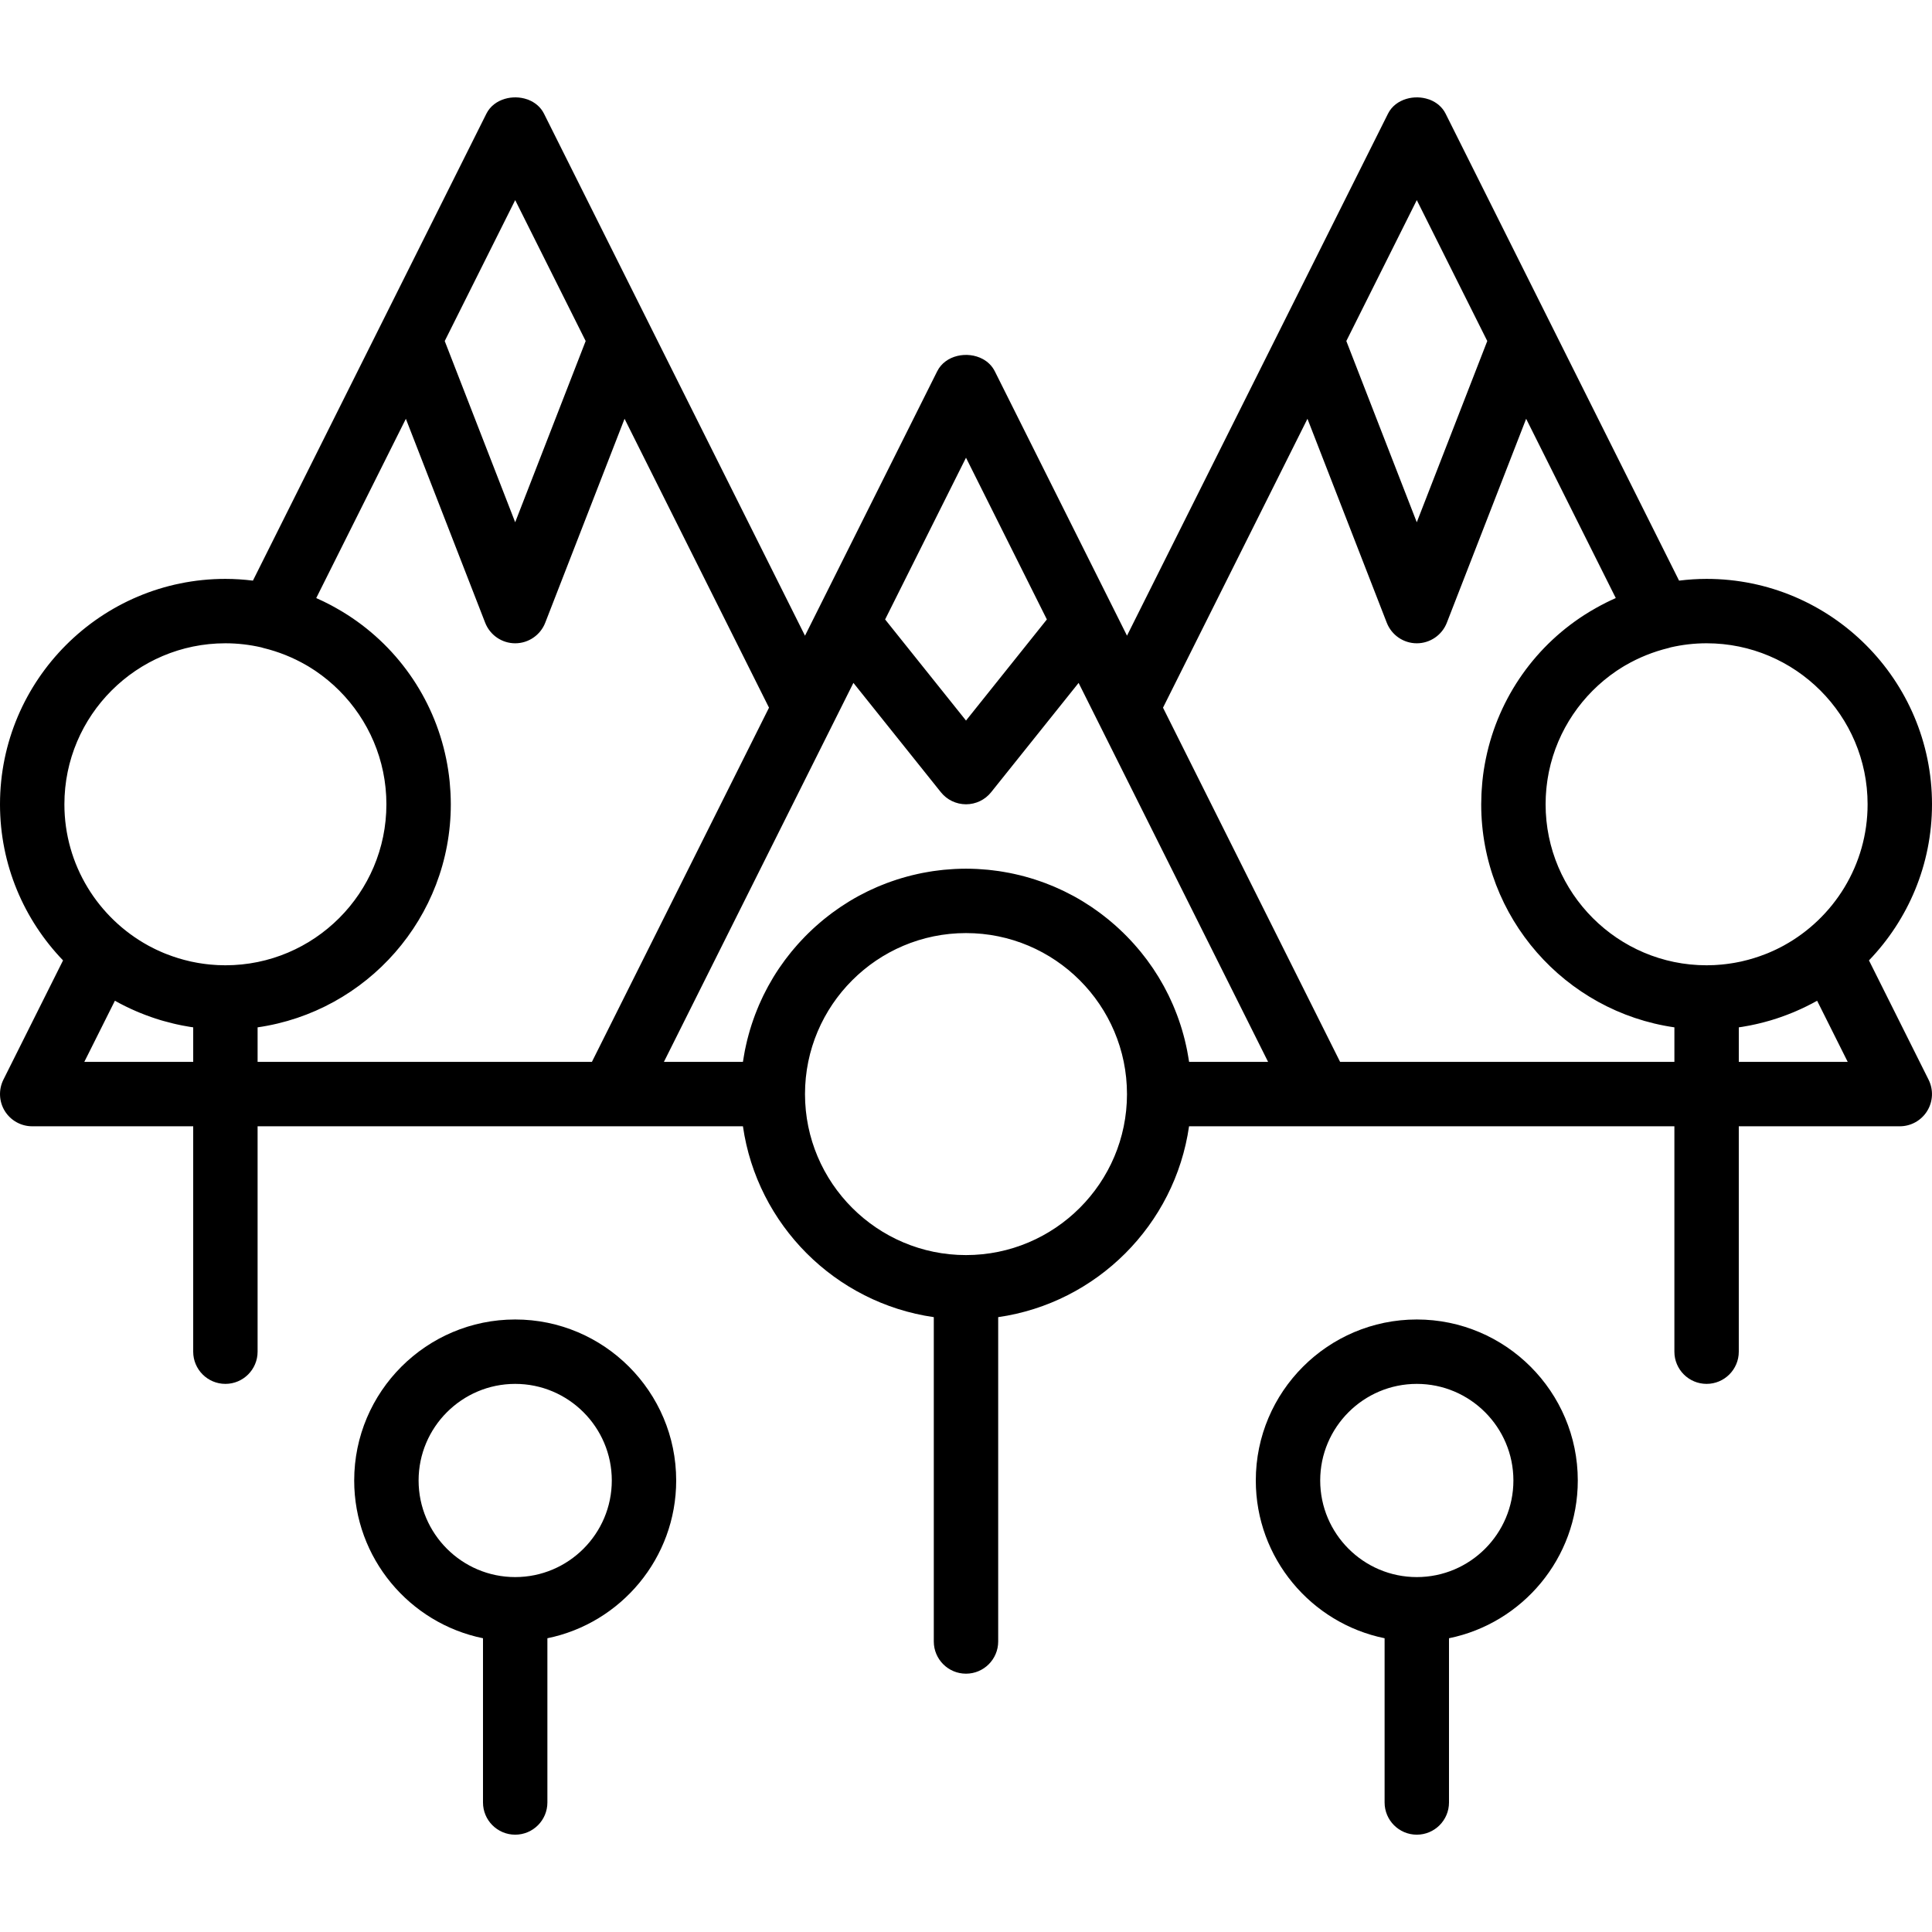 <?xml version="1.0" encoding="iso-8859-1"?>
<!-- Uploaded to: SVG Repo, www.svgrepo.com, Generator: SVG Repo Mixer Tools -->
<svg fill="#000000" height="800px" width="800px" version="1.1" id="Layer_1" xmlns="http://www.w3.org/2000/svg" xmlns:xlink="http://www.w3.org/1999/xlink" 
	 viewBox="0 0 512 512" xml:space="preserve">
<g>
	<g>
		<g>
			<path d="M136.533,349.677c-23.526,0-42.667,19.14-42.667,42.667c0,20.605,14.682,37.844,34.133,41.808v43.525
				c0,4.71,3.823,8.533,8.533,8.533s8.533-3.823,8.533-8.533v-43.525c19.451-3.964,34.133-21.203,34.133-41.808
				C179.2,368.817,160.06,349.677,136.533,349.677z M136.533,417.944c-14.114,0-25.6-11.486-25.6-25.6s11.486-25.6,25.6-25.6
				s25.6,11.486,25.6,25.6S150.647,417.944,136.533,417.944z"/>
			<path d="M375.467,349.677c-23.526,0-42.667,19.14-42.667,42.667c0,20.605,14.682,37.844,34.133,41.808v43.525
				c0,4.71,3.823,8.533,8.533,8.533s8.533-3.823,8.533-8.533v-43.525c19.451-3.964,34.133-21.203,34.133-41.808
				C418.133,368.817,398.993,349.677,375.467,349.677z M375.467,417.944c-14.114,0-25.6-11.486-25.6-25.6s11.486-25.6,25.6-25.6
				s25.6,11.486,25.6,25.6S389.581,417.944,375.467,417.944z"/>
			<path d="M495.294,254.515C505.627,243.771,512,229.192,512,213.143c0-32.939-26.795-59.733-59.733-59.733
				c-2.472,0-4.904,0.169-7.298,0.462l-33.862-67.725c-0.003-0.006-0.005-0.013-0.009-0.02L383.1,30.123
				c-0.894-1.785-2.419-3.015-4.182-3.697c-0.02-0.008-0.037-0.019-0.057-0.026c-0.085-0.032-0.176-0.051-0.262-0.081
				c-1.872-0.645-3.972-0.682-5.875-0.12c-2.058,0.608-3.879,1.905-4.89,3.924l-2.807,5.615l-66.36,132.721l-3.513-7.027
				c-0.003-0.006-0.005-0.013-0.008-0.019l-12.56-25.117l-18.95-37.9c-0.724-1.447-1.86-2.532-3.201-3.256
				c-4.022-2.17-9.898-1.086-12.068,3.254l-31.43,62.868l-3.603,7.205l-41.16-82.319c-0.003-0.007-0.006-0.014-0.009-0.021
				l-27.998-56.004c-0.888-1.773-2.398-2.996-4.146-3.681c-0.032-0.013-0.061-0.03-0.094-0.043
				c-0.076-0.029-0.156-0.045-0.232-0.072c-1.879-0.655-3.992-0.694-5.905-0.129c-2.058,0.608-3.879,1.905-4.89,3.924l-2.808,5.618
				L67.027,153.871c-2.393-0.293-4.823-0.461-7.293-0.461C26.795,153.41,0,180.205,0,213.143c0,16.05,6.373,30.629,16.708,41.373
				l-15.81,31.613c-1.314,2.645-1.178,5.786,0.375,8.303c1.553,2.509,4.301,4.045,7.262,4.045H51.2v59.733
				c0,4.71,3.823,8.533,8.533,8.533s8.533-3.823,8.533-8.533v-59.733h93.864h0.004h34.751c3.753,26.12,24.46,46.827,50.581,50.581
				v85.953c0,4.71,3.823,8.533,8.533,8.533s8.533-3.823,8.533-8.533v-85.953c26.12-3.753,46.827-24.46,50.581-50.581h34.75
				c0.001,0,0.001,0,0.002,0c0.001,0,0.001,0,0.002,0h93.865v59.733c0,4.71,3.823,8.533,8.533,8.533c4.71,0,8.533-3.823,8.533-8.533
				v-59.733h42.668c2.961,0,5.7-1.536,7.253-4.045c1.562-2.517,1.698-5.658,0.375-8.303L495.294,254.515z M494.933,213.143
				c0,16.118-8.986,30.175-22.209,37.431c-0.108,0.059-0.217,0.117-0.326,0.176c-0.433,0.233-0.873,0.456-1.315,0.674
				c-0.208,0.102-0.416,0.205-0.625,0.303c-0.335,0.159-0.674,0.309-1.014,0.459c-0.295,0.13-0.59,0.262-0.888,0.385
				c-0.227,0.094-0.458,0.181-0.688,0.272c-2.019,0.793-4.096,1.435-6.216,1.914c-0.109,0.024-0.216,0.052-0.325,0.075
				c-0.452,0.098-0.906,0.185-1.361,0.268c-0.203,0.037-0.407,0.075-0.611,0.109c-0.404,0.068-0.809,0.129-1.215,0.186
				c-0.279,0.039-0.558,0.074-0.838,0.107c-0.353,0.042-0.706,0.082-1.06,0.116c-0.377,0.035-0.756,0.062-1.135,0.087
				c-0.275,0.018-0.549,0.041-0.824,0.054c-0.668,0.031-1.339,0.051-2.015,0.051c-23.526,0-42.666-19.141-42.666-42.667
				c0-0.133,0.007-0.264,0.008-0.396c0.005-0.536,0.016-1.071,0.041-1.603c0.012-0.262,0.033-0.522,0.05-0.783
				c0.027-0.419,0.057-0.838,0.096-1.254c0.024-0.26,0.054-0.519,0.083-0.778c0.049-0.432,0.103-0.862,0.164-1.29
				c0.032-0.224,0.065-0.447,0.1-0.67c0.082-0.514,0.174-1.025,0.274-1.532c0.025-0.127,0.048-0.256,0.074-0.383
				c2.286-11.004,8.822-20.467,17.809-26.591c0.086-0.058,0.171-0.116,0.257-0.174c0.37-0.248,0.747-0.485,1.125-0.722
				c0.252-0.156,0.501-0.316,0.756-0.467c0.113-0.068,0.229-0.131,0.343-0.197c3.499-2.029,7.334-3.59,11.435-4.582
				c0.191-0.046,0.374-0.11,0.56-0.169c3.055-0.697,6.228-1.077,9.491-1.077C475.793,170.477,494.933,189.617,494.933,213.143z
				 M375.465,53.031l18.677,37.346l-18.68,48.026l-18.671-48.025L375.465,53.031z M277.43,164.16l-21.427,26.795l-21.436-26.795
				L256,121.295l14.988,29.975L277.43,164.16z M136.531,53.031l18.677,37.346l-18.68,48.026l-18.67-48.023L136.531,53.031z
				 M59.733,170.477c3.268,0,6.446,0.382,9.505,1.081c0.182,0.057,0.362,0.12,0.549,0.165c4.05,0.979,7.838,2.516,11.301,4.507
				c0.174,0.101,0.351,0.198,0.523,0.301c0.209,0.124,0.414,0.255,0.621,0.383c0.43,0.268,0.858,0.537,1.277,0.819
				c0.042,0.028,0.083,0.056,0.124,0.084c9.045,6.139,15.62,15.656,17.895,26.725c0.003,0.017,0.006,0.034,0.01,0.051
				c0.128,0.625,0.239,1.256,0.339,1.89c0.021,0.134,0.041,0.269,0.06,0.404c0.078,0.531,0.146,1.065,0.204,1.602
				c0.018,0.169,0.038,0.337,0.054,0.507c0.052,0.541,0.093,1.086,0.125,1.633c0.008,0.143,0.02,0.285,0.027,0.429
				c0.033,0.692,0.053,1.387,0.053,2.086c0,23.526-19.14,42.666-42.666,42.667c-0.004,0-0.008,0-0.011,0
				c-0.671,0-1.337-0.02-2-0.051c-0.284-0.013-0.566-0.036-0.849-0.055c-0.37-0.025-0.739-0.05-1.106-0.084
				c-0.363-0.034-0.725-0.075-1.086-0.118c-0.269-0.032-0.538-0.066-0.806-0.103c-0.416-0.058-0.831-0.12-1.244-0.19
				c-0.192-0.032-0.384-0.068-0.575-0.103c-0.466-0.086-0.932-0.174-1.394-0.275c-0.093-0.02-0.185-0.043-0.278-0.064
				c-2.132-0.479-4.221-1.125-6.252-1.922c-0.23-0.091-0.462-0.178-0.69-0.273c-0.296-0.122-0.588-0.253-0.881-0.382
				c-0.343-0.151-0.686-0.303-1.024-0.464c-0.206-0.097-0.41-0.198-0.615-0.298c-0.446-0.22-0.89-0.445-1.327-0.681
				c-0.106-0.056-0.211-0.113-0.316-0.17c-13.226-7.255-22.213-21.313-22.213-37.433C17.067,189.617,36.207,170.477,59.733,170.477z
				 M22.342,281.41l8.107-16.205c1.832,1.03,3.719,1.955,5.646,2.785c0.281,0.121,0.562,0.24,0.845,0.357
				c0.52,0.215,1.044,0.42,1.57,0.62c0.554,0.211,1.113,0.412,1.675,0.607c0.345,0.119,0.689,0.238,1.036,0.351
				c0.464,0.152,0.93,0.299,1.399,0.44c0.251,0.075,0.505,0.144,0.757,0.215c0.838,0.239,1.682,0.461,2.535,0.663
				c0.295,0.07,0.59,0.139,0.886,0.205c0.478,0.106,0.956,0.211,1.438,0.305c0.659,0.13,1.321,0.248,1.985,0.355
				c0.326,0.052,0.653,0.1,0.98,0.147v9.152H22.342z M68.267,272.258c28.91-4.153,51.202-29.073,51.202-59.114
				c0-0.946-0.03-1.885-0.073-2.821c-0.01-0.203-0.022-0.404-0.034-0.607c-0.045-0.801-0.106-1.598-0.182-2.391
				c-0.013-0.137-0.024-0.275-0.038-0.411c-0.201-1.945-0.499-3.864-0.883-5.755c-0.005-0.026-0.011-0.052-0.016-0.079
				c-3.338-16.314-13.33-30.373-27.408-38.915c-0.138-0.084-0.277-0.166-0.416-0.249c-0.509-0.303-1.023-0.599-1.543-0.888
				c-0.378-0.212-0.757-0.424-1.141-0.628c-0.007-0.004-0.013-0.007-0.02-0.01c-1.276-0.679-2.581-1.309-3.909-1.897l23.752-47.508
				l21.019,54.05c1.28,3.277,4.437,5.444,7.953,5.444c3.524,0,6.682-2.167,7.962-5.444l21.022-54.057l38.282,76.565l-46.933,93.867
				H68.267V272.258z M256,332.61c-23.526,0-42.667-19.14-42.667-42.667c0-23.526,19.14-42.666,42.665-42.667
				c23.526,0.001,42.665,19.141,42.665,42.667c0,0.011,0.002,0.022,0.002,0.034C298.647,313.488,279.515,332.61,256,332.61z
				 M315.125,281.41c-0.013-0.091-0.032-0.181-0.045-0.272c-0.061-0.411-0.135-0.816-0.205-1.224
				c-0.09-0.531-0.18-1.063-0.285-1.589c-0.085-0.428-0.18-0.852-0.274-1.276c-0.11-0.5-0.223-0.998-0.345-1.493
				c-0.107-0.431-0.222-0.859-0.338-1.286c-0.131-0.481-0.266-0.96-0.409-1.436c-0.128-0.428-0.261-0.854-0.399-1.279
				c-0.151-0.467-0.309-0.93-0.472-1.392c-0.148-0.422-0.299-0.843-0.456-1.26c-0.173-0.458-0.355-0.911-0.539-1.364
				c-0.166-0.41-0.332-0.82-0.507-1.225c-0.197-0.454-0.404-0.903-0.612-1.351c-0.181-0.392-0.359-0.787-0.549-1.174
				c-0.225-0.461-0.464-0.913-0.701-1.367c-0.19-0.365-0.374-0.733-0.571-1.093c-0.283-0.516-0.583-1.022-0.88-1.529
				c-0.172-0.293-0.336-0.592-0.513-0.882c-0.464-0.76-0.945-1.508-1.441-2.245c-0.209-0.311-0.431-0.611-0.646-0.918
				c-0.312-0.446-0.622-0.893-0.946-1.33c-0.245-0.33-0.501-0.651-0.752-0.976c-0.311-0.401-0.62-0.803-0.94-1.196
				c-0.267-0.328-0.543-0.647-0.817-0.969c-0.321-0.377-0.642-0.753-0.971-1.121c-0.285-0.319-0.577-0.632-0.869-0.944
				c-0.335-0.359-0.672-0.715-1.015-1.065c-0.299-0.305-0.602-0.606-0.908-0.904c-0.353-0.345-0.71-0.685-1.071-1.021
				c-0.31-0.288-0.622-0.574-0.938-0.856c-0.373-0.333-0.752-0.659-1.133-0.982c-0.318-0.27-0.636-0.54-0.96-0.803
				c-0.397-0.323-0.802-0.637-1.208-0.95c-0.32-0.247-0.638-0.496-0.963-0.737c-0.434-0.321-0.877-0.63-1.32-0.94
				c-0.31-0.216-0.615-0.438-0.929-0.649c-0.513-0.344-1.037-0.673-1.561-1.001c-0.255-0.16-0.505-0.328-0.763-0.484
				c-0.781-0.473-1.573-0.93-2.376-1.368c-0.21-0.115-0.427-0.218-0.639-0.331c-0.604-0.32-1.21-0.637-1.827-0.937
				c-0.32-0.156-0.648-0.299-0.971-0.449c-0.518-0.241-1.036-0.481-1.562-0.707c-0.358-0.154-0.721-0.296-1.082-0.443
				c-0.502-0.204-1.004-0.407-1.512-0.597c-0.38-0.143-0.765-0.276-1.149-0.411c-0.5-0.176-1.001-0.348-1.506-0.511
				c-0.394-0.127-0.791-0.247-1.188-0.366c-0.507-0.151-1.015-0.297-1.528-0.435c-0.403-0.109-0.807-0.214-1.213-0.314
				c-0.517-0.128-1.037-0.247-1.559-0.361c-0.408-0.089-0.816-0.178-1.227-0.258c-0.534-0.105-1.073-0.198-1.612-0.289
				c-0.404-0.068-0.806-0.138-1.213-0.198c-0.566-0.083-1.138-0.151-1.709-0.218c-0.386-0.045-0.77-0.097-1.158-0.134
				c-0.635-0.062-1.276-0.104-1.916-0.146c-0.33-0.022-0.657-0.053-0.988-0.069c-0.965-0.047-1.936-0.073-2.912-0.074
				c-0.009,0-0.018-0.001-0.027-0.001c0,0-0.001,0-0.001,0s-0.001,0-0.001,0c-0.987,0-1.968,0.027-2.943,0.075
				c-0.315,0.015-0.625,0.045-0.939,0.065c-0.659,0.043-1.317,0.086-1.97,0.15c-0.373,0.036-0.741,0.086-1.112,0.129
				c-0.588,0.069-1.176,0.138-1.759,0.224c-0.392,0.058-0.78,0.126-1.17,0.191c-0.555,0.093-1.109,0.189-1.658,0.297
				c-0.397,0.078-0.791,0.164-1.185,0.25c-0.537,0.117-1.072,0.239-1.603,0.371c-0.393,0.097-0.783,0.199-1.173,0.303
				c-0.527,0.142-1.05,0.291-1.571,0.447c-0.384,0.115-0.767,0.231-1.148,0.353c-0.521,0.167-1.037,0.345-1.551,0.526
				c-0.37,0.13-0.741,0.259-1.107,0.396c-0.525,0.197-1.044,0.406-1.562,0.617c-0.345,0.141-0.692,0.276-1.034,0.423
				c-0.548,0.235-1.087,0.486-1.627,0.737c-0.302,0.141-0.609,0.275-0.908,0.42c-0.657,0.319-1.303,0.656-1.946,0.998
				c-0.172,0.092-0.349,0.176-0.521,0.27c-0.81,0.441-1.608,0.901-2.394,1.378c-0.227,0.138-0.447,0.286-0.673,0.427
				c-0.555,0.347-1.109,0.696-1.652,1.06c-0.296,0.199-0.583,0.408-0.875,0.611c-0.462,0.322-0.923,0.644-1.375,0.978
				c-0.311,0.23-0.615,0.469-0.922,0.705c-0.421,0.324-0.841,0.65-1.253,0.985c-0.311,0.253-0.617,0.513-0.923,0.772
				c-0.394,0.334-0.786,0.671-1.172,1.015c-0.305,0.272-0.605,0.548-0.904,0.826c-0.374,0.348-0.743,0.7-1.108,1.057
				c-0.294,0.287-0.585,0.576-0.873,0.87c-0.357,0.364-0.708,0.734-1.055,1.107c-0.279,0.3-0.559,0.599-0.832,0.904
				c-0.344,0.384-0.679,0.776-1.013,1.169c-0.261,0.307-0.524,0.611-0.778,0.923c-0.336,0.412-0.661,0.834-0.987,1.255
				c-0.236,0.306-0.477,0.607-0.708,0.918c-0.347,0.467-0.679,0.945-1.012,1.422c-0.193,0.276-0.394,0.547-0.582,0.827
				c-0.504,0.749-0.994,1.509-1.464,2.282c-0.152,0.25-0.292,0.508-0.441,0.761c-0.318,0.539-0.636,1.078-0.937,1.628
				c-0.194,0.353-0.374,0.715-0.56,1.073c-0.24,0.46-0.482,0.918-0.71,1.384c-0.191,0.39-0.369,0.787-0.552,1.182
				c-0.205,0.443-0.41,0.886-0.605,1.335c-0.18,0.416-0.35,0.837-0.521,1.258c-0.177,0.437-0.353,0.875-0.52,1.317
				c-0.165,0.437-0.322,0.877-0.477,1.318c-0.153,0.436-0.302,0.874-0.446,1.314c-0.148,0.454-0.29,0.91-0.427,1.369
				c-0.13,0.435-0.253,0.873-0.373,1.312c-0.129,0.472-0.256,0.945-0.374,1.422c-0.106,0.43-0.203,0.863-0.3,1.297
				c-0.11,0.494-0.221,0.987-0.319,1.486c-0.082,0.418-0.152,0.84-0.226,1.26c-0.091,0.521-0.184,1.04-0.261,1.565
				c-0.009,0.062-0.022,0.123-0.031,0.186h-20.941l45.026-90.052c0,0,0,0,0,0l5.195-10.39l23.179,28.974
				c1.613,2.022,4.07,3.2,6.665,3.2c2.586,0,5.043-1.178,6.656-3.2l23.181-28.968l50.218,100.436H315.125z M355.142,281.41
				l-46.933-93.867l38.281-76.561l21.02,54.053c1.28,3.277,4.437,5.444,7.953,5.444c3.524,0,6.682-2.167,7.962-5.444l21.021-54.054
				l23.753,47.51c-1.749,0.773-3.454,1.627-5.111,2.558c-0.496,0.276-0.986,0.558-1.472,0.847c-0.155,0.093-0.311,0.184-0.465,0.279
				c-14.041,8.524-24.01,22.534-27.367,38.796c-0.02,0.098-0.041,0.196-0.06,0.294c-0.181,0.902-0.347,1.809-0.488,2.724
				c-0.005,0.03-0.01,0.059-0.015,0.088c-0.138,0.908-0.253,1.822-0.349,2.742c-0.025,0.235-0.043,0.471-0.065,0.707
				c-0.063,0.673-0.114,1.348-0.155,2.026c-0.018,0.294-0.036,0.587-0.049,0.882c-0.036,0.817-0.059,1.637-0.062,2.461
				c0,0.083-0.006,0.164-0.006,0.247c0,30.041,22.291,54.96,51.2,59.114v9.152H355.142z M460.8,281.41v-9.152
				c0.331-0.048,0.661-0.096,0.99-0.149c0.655-0.106,1.308-0.223,1.959-0.351c0.498-0.097,0.992-0.206,1.486-0.315
				c0.269-0.06,0.537-0.123,0.805-0.186c0.927-0.22,1.846-0.461,2.756-0.724c0.185-0.053,0.37-0.103,0.555-0.158
				c0.491-0.147,0.977-0.301,1.463-0.46c0.31-0.101,0.618-0.208,0.926-0.314c0.614-0.212,1.224-0.432,1.829-0.664
				c0.494-0.188,0.986-0.381,1.474-0.582c0.292-0.121,0.584-0.244,0.874-0.369c1.924-0.828,3.808-1.752,5.639-2.78l8.107,16.205
				H460.8z"/>
		</g>
	</g>
</g>
</svg>